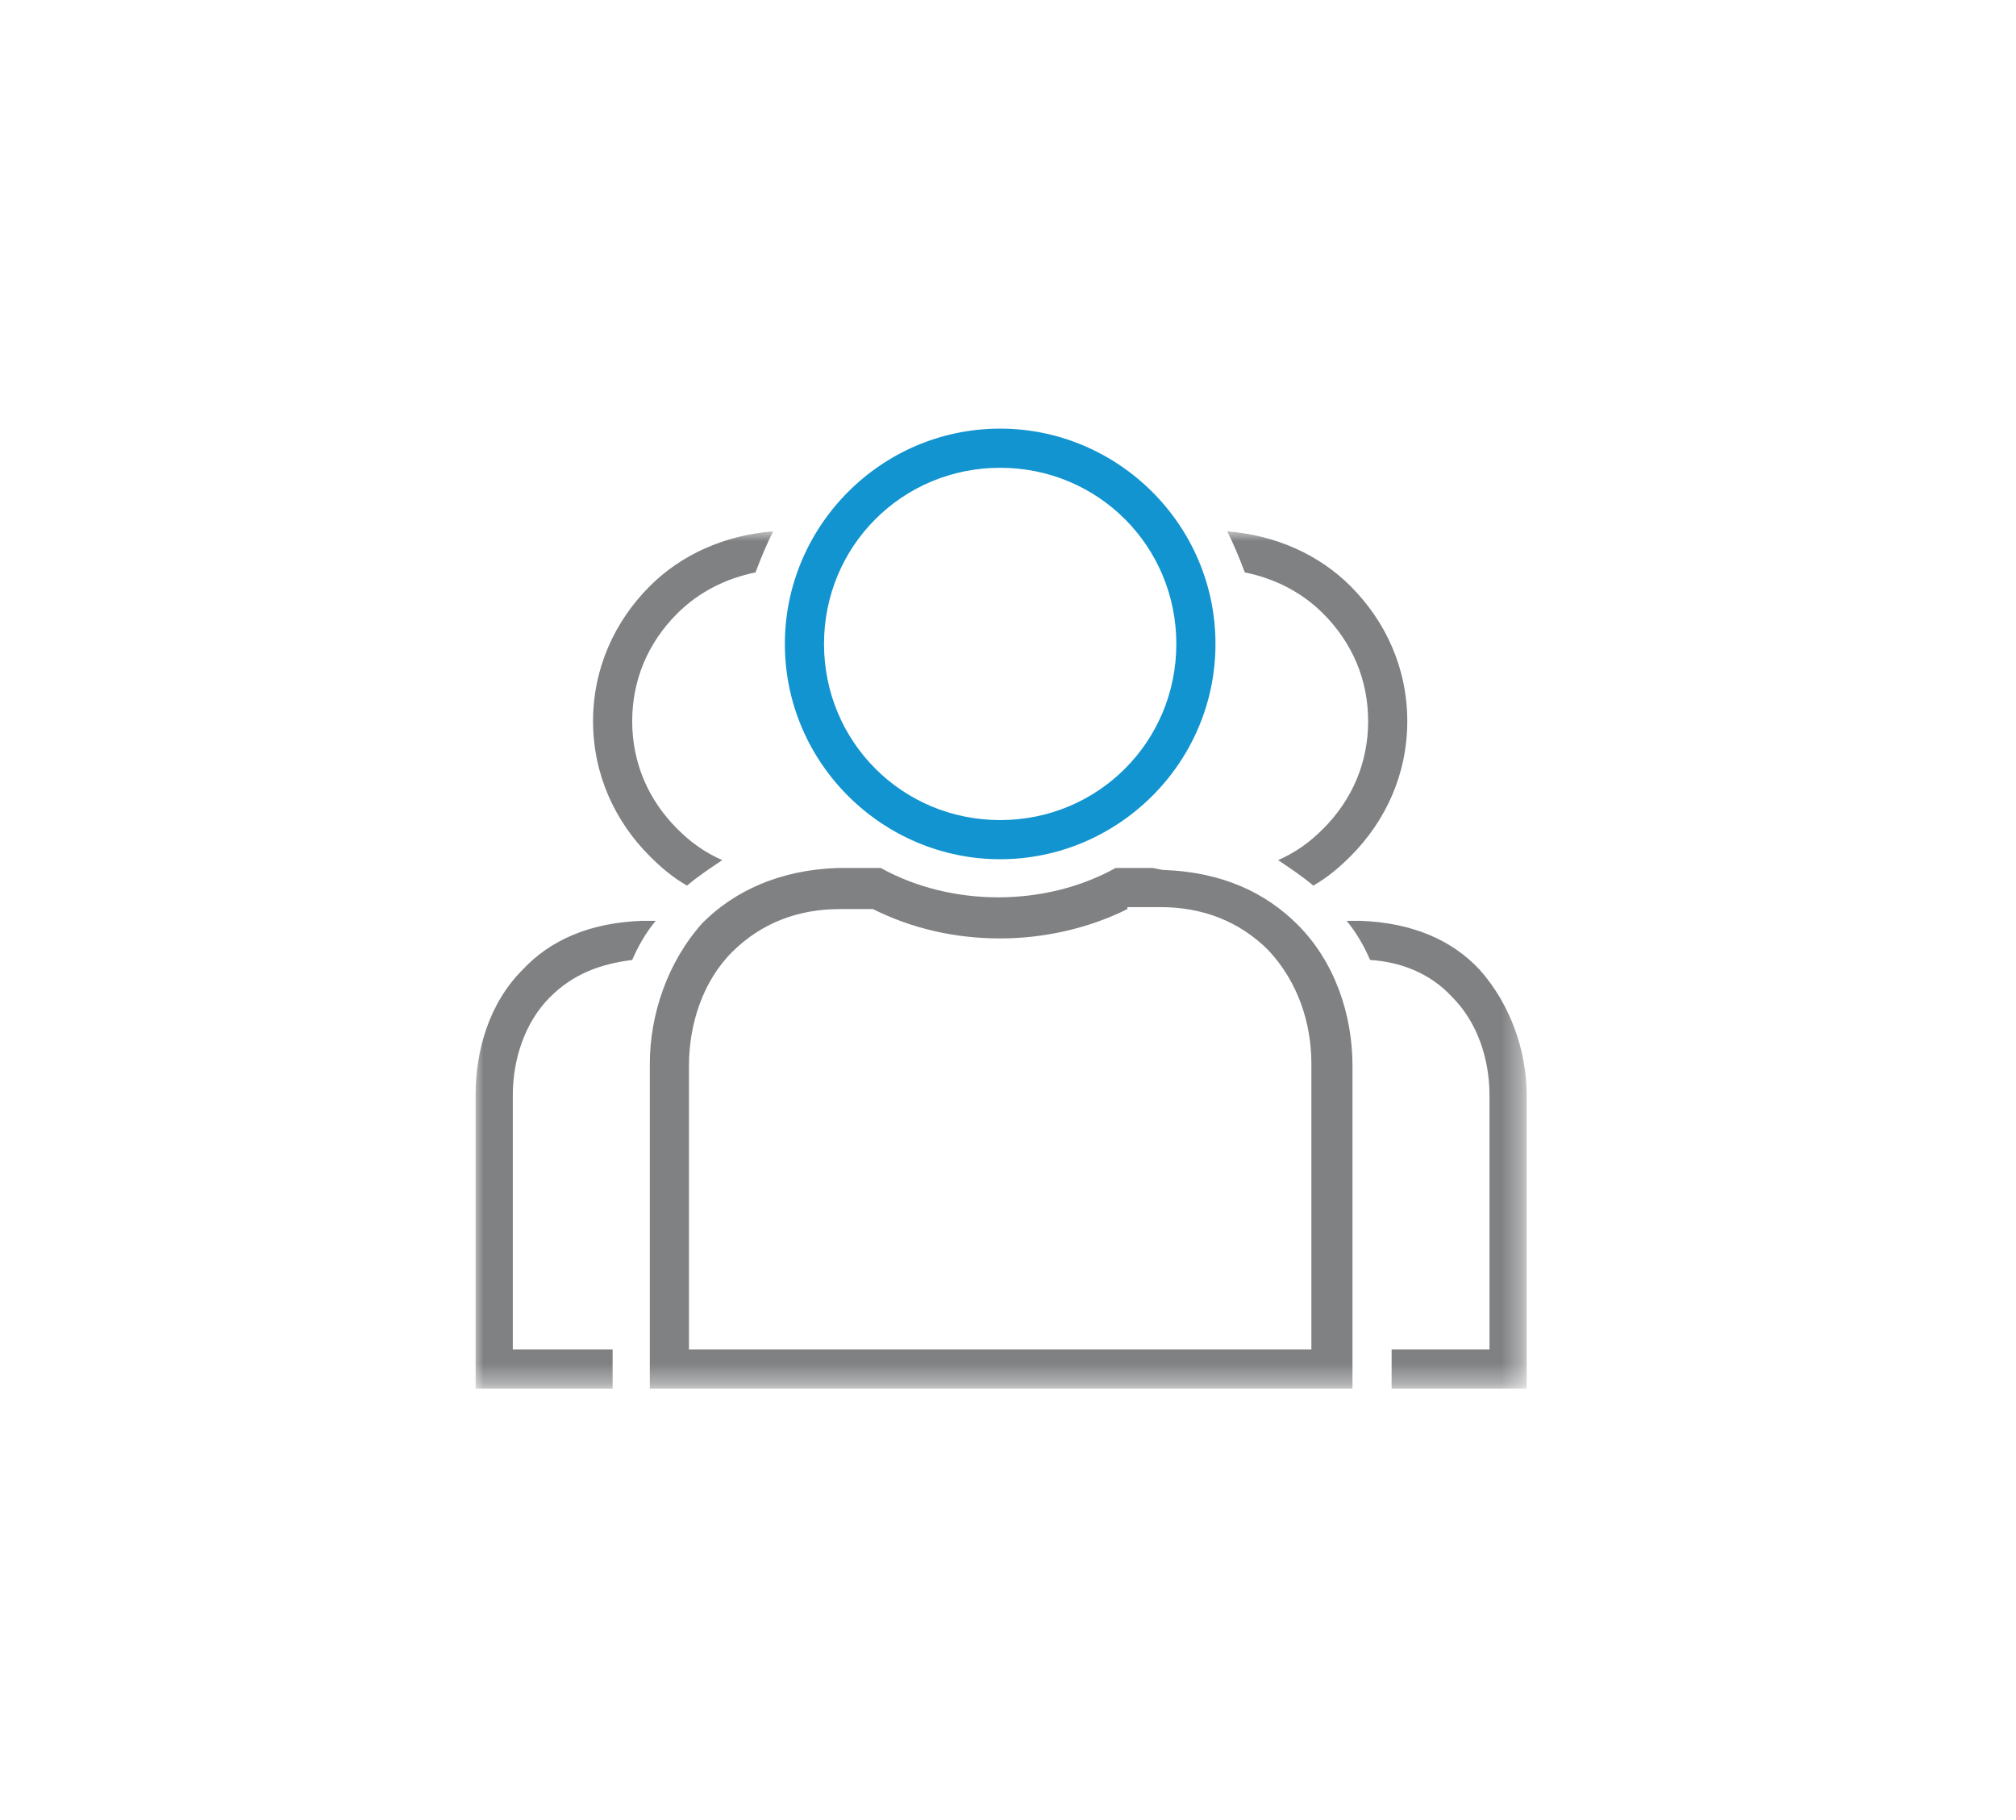 <?xml version="1.0" encoding="utf-8"?>
<!-- Generator: Adobe Illustrator 24.0.3, SVG Export Plug-In . SVG Version: 6.00 Build 0)  -->
<svg version="1.1" id="Layer_1" xmlns="http://www.w3.org/2000/svg" xmlns:xlink="http://www.w3.org/1999/xlink" x="0px" y="0px"
	 viewBox="0 0 103 93" style="enable-background:new 0 0 103 93;" xml:space="preserve">
<style type="text/css">
	.st0{filter:url(#Adobe_OpacityMaskFilter);}
	.st1{fill-rule:evenodd;clip-rule:evenodd;fill:#FFFFFF;}
	.st2{mask:url(#mask-2_1_);fill-rule:evenodd;clip-rule:evenodd;fill:#808183;}
	.st3{fill-rule:evenodd;clip-rule:evenodd;fill:#1194D0;}
</style>
<title>Group 6</title>
<desc>Created with Sketch.</desc>
<g id="Homepage_Template">
	<g id="Group-35" transform="translate(-374, -3546)">
		<g transform="translate(15, 3192)">
			<g id="Group-6" transform="translate(359, 354)">
				<g id="Group-3" transform="translate(0, 9.147)">
					<g id="Clip-2">
					</g>
					<defs>
						<filter id="Adobe_OpacityMaskFilter" filterUnits="userSpaceOnUse" x="24.2" y="18" width="53.8" height="43.8">
							<feColorMatrix  type="matrix" values="1 0 0 0 0  0 1 0 0 0  0 0 1 0 0  0 0 0 1 0"/>
						</filter>
					</defs>
					<mask maskUnits="userSpaceOnUse" x="24.2" y="18" width="53.8" height="43.8" id="mask-2_1_">
						<g class="st0">
							<polygon id="path-1_1_" class="st1" points="24.2,18 78,18 78,61.8 24.2,61.8 							"/>
						</g>
					</mask>
					<path id="Fill-1" class="st2" d="M71,61.8h7v-15c0-2.2-0.8-4.6-2.4-6.4c-1.4-1.5-3.4-2.4-6.1-2.5l-0.7,0c0.5,0.6,0.9,1.3,1.2,2
						c1.6,0.1,3.1,0.7,4.2,1.9c1.3,1.3,1.9,3.2,1.9,5v13h-5V61.8z M31.2,59.8h-5v-13c0-1.8,0.6-3.7,1.9-5c1.2-1.2,2.6-1.7,4.2-1.9
						c0.3-0.7,0.7-1.4,1.2-2l-0.7,0c-2.7,0.1-4.7,1-6.1,2.5c-1.7,1.7-2.4,4.1-2.4,6.4v15h7V59.8z M39.5,18c-2.5,0.2-4.7,1.2-6.3,2.8
						c-1.8,1.8-2.9,4.2-2.9,6.9c0,2.7,1.1,5.1,2.9,6.9c0.6,0.6,1.2,1.1,1.9,1.5c0.6-0.5,1.2-0.9,1.8-1.3c-0.9-0.4-1.6-0.9-2.3-1.6
						c-1.5-1.5-2.3-3.4-2.3-5.5c0-2.1,0.8-4,2.3-5.5c1.1-1.1,2.5-1.8,4-2.1C38.9,19.3,39.2,18.6,39.5,18L39.5,18z M57.6,37.3
						c-2,1-4.3,1.5-6.5,1.5c-2.3,0-4.5-0.5-6.5-1.5l-1.4,0l-0.3,0c-2.1,0-4,0.7-5.5,2.2c-1.5,1.5-2.2,3.7-2.2,5.8v14.5H67V45.2
						c0-2.1-0.7-4.2-2.2-5.8c-1.5-1.5-3.4-2.2-5.5-2.2l-0.3,0H57.6z M59.4,35.3c3.1,0.1,5.3,1.2,6.9,2.8c1.9,1.9,2.8,4.6,2.8,7.2
						v16.5H33.2V45.2c0-2.5,0.9-5.2,2.7-7.2c1.6-1.6,3.9-2.7,6.9-2.8l0.3,0H45c1.8,1,3.9,1.5,6,1.5c2.1,0,4.2-0.5,6-1.5h1.9
						L59.4,35.3z M62.7,18c2.5,0.2,4.7,1.2,6.3,2.8c1.8,1.8,2.9,4.2,2.9,6.9c0,2.7-1.1,5.1-2.9,6.9c-0.6,0.6-1.2,1.1-1.9,1.5
						c-0.6-0.5-1.2-0.9-1.8-1.3c0.9-0.4,1.6-0.9,2.3-1.6c1.5-1.5,2.3-3.4,2.3-5.5c0-2.1-0.8-4-2.3-5.5c-1.1-1.1-2.5-1.8-4-2.1
						C63.3,19.3,63,18.6,62.7,18L62.7,18z"/>
				</g>
				<path id="Fill-4" class="st3" d="M51.1,23.9c-5,0-9,4-9,9s4,9,9,9s9-4,9-9S56.1,23.9,51.1,23.9 M51.1,43.9c-6,0-11-4.9-11-11
					c0-6,4.9-11,11-11c6,0,11,4.9,11,11C62.1,39,57.1,43.9,51.1,43.9"/>
			</g>
		</g>
	</g>
</g>
</svg>
